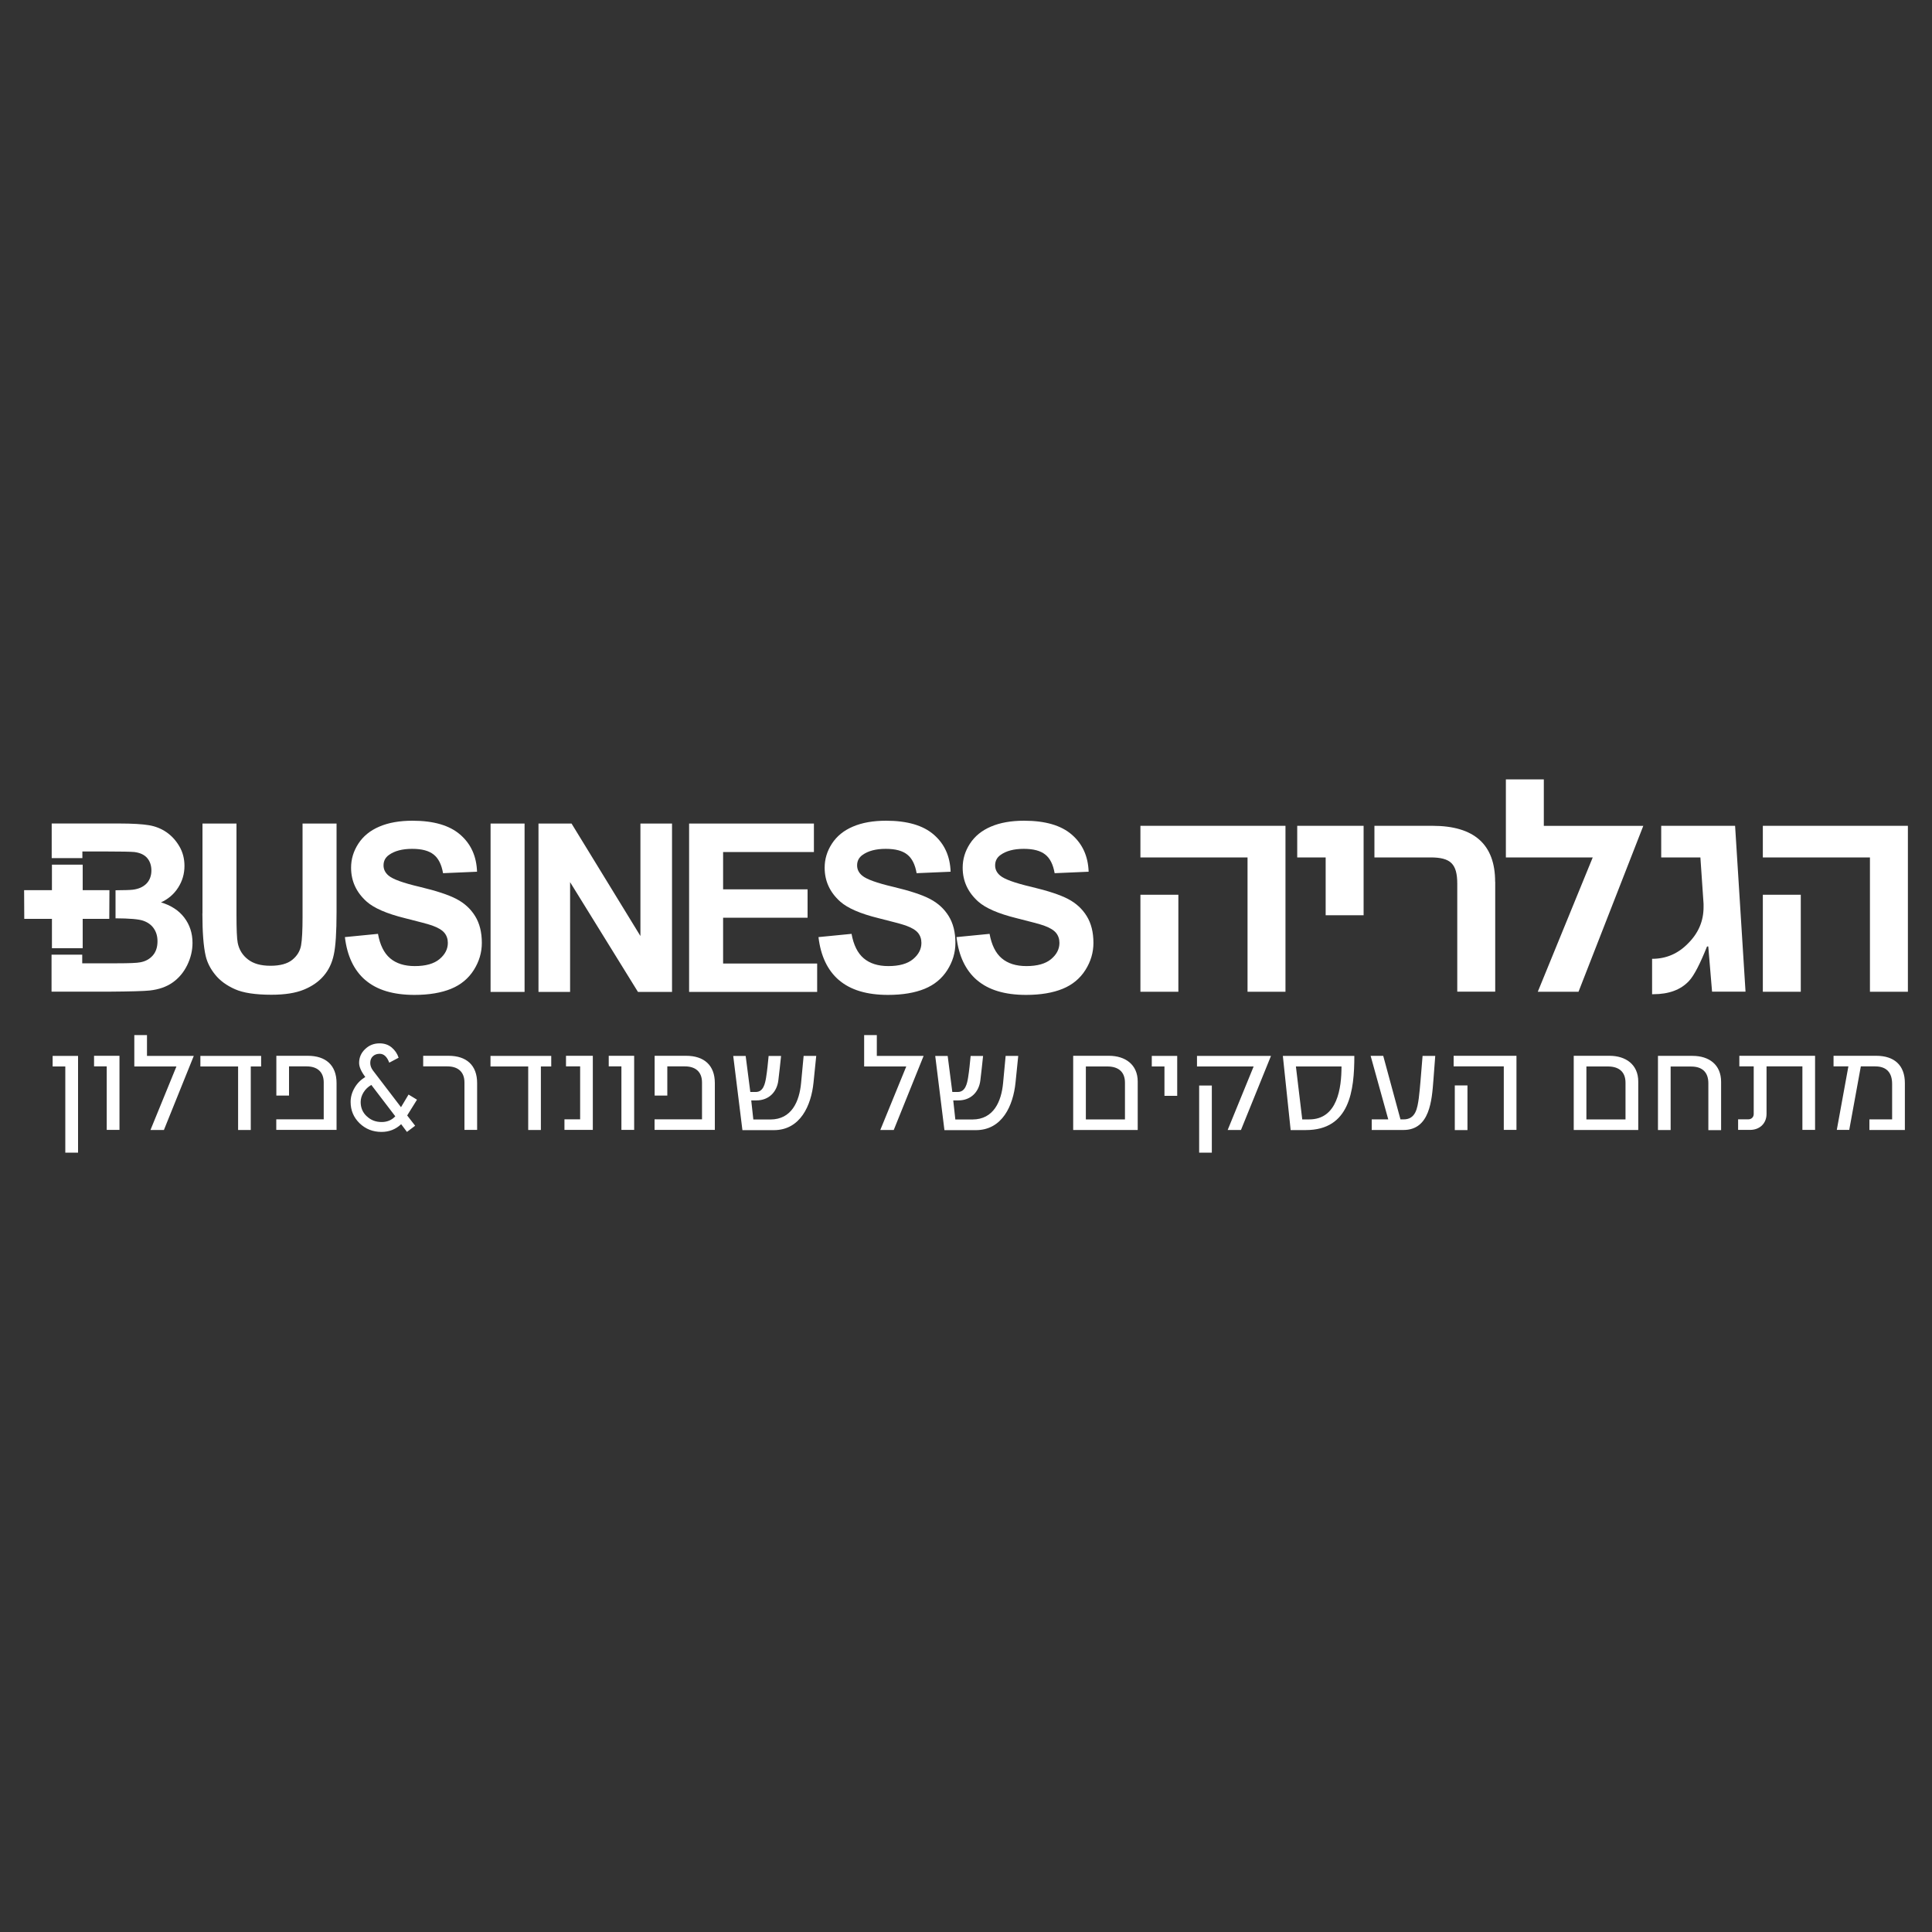<?xml version="1.0" encoding="UTF-8"?>
<svg id="Layer_1" xmlns="http://www.w3.org/2000/svg" xmlns:xlink="http://www.w3.org/1999/xlink" version="1.1" viewBox="0 0 250 250">
  <rect x="0" y="0" width="250" height="250" fill="#333333" stroke="none"/>
  <!-- Generator: Adobe Illustrator 29.3.1, SVG Export Plug-In . SVG Version: 2.1.0 Build 151)  -->
  <defs>
    <style>
      .st0 {
        fill: none;
      }

      .st1 {
        fill: #fff;
      }

      .st2 {
        clip-path: url(#clippath);
      }
    </style>
    <clipPath id="clippath">
      <rect class="st0" x="3.12" y="100.85" width="243.76" height="48.3"/>
    </clipPath>
  </defs>
  <g class="st2">
    <path class="st1" d="M14.16,115.19c0,1.24-.02,2.47-.02,3.71h-3.44v3.8h-3.98v-3.8h-3.58c0-1.24-.01-2.47-.02-3.71h3.6v-3.3c.69,0,3.37,0,3.98,0v3.3h3.46Z"/>
    <path class="st1" d="M246.49,146.22v-6.07c0-2.34-1.41-3.53-3.69-3.53h-5.54v1.37h1.92l-1.5,8.22h1.61l1.5-8.22h1.86c1.48,0,2.19.82,2.19,2.27v4.59h-2.94v1.37h4.59ZM234.87,146.22v-9.6h-9.8v1.37h1.86v6.16c0,.4-.29.69-.69.69h-1.33v1.37h1.54c1.24,0,2.14-.82,2.14-2.08v-6.14h4.64v8.22h1.64ZM222.71,146.22v-6.23c0-2.23-1.57-3.36-3.69-3.36h-4.48v9.6h1.64v-8.22h2.67c1.41,0,2.21.73,2.21,2.16v6.07h1.64ZM210.34,144.85h-5.06v-6.85h2.78c1.39,0,2.28.66,2.28,2.1v4.75ZM211.99,146.22v-6.27c0-2.21-1.63-3.33-3.71-3.33h-4.64v9.6h8.35ZM189.89,140.45h-1.64v5.78h1.64v-5.78ZM196.23,146.22v-9.6h-8.13v1.37h6.49v8.22h1.64ZM185.72,136.63h-1.64l-.27,3.29c-.06.73-.13,1.46-.22,2.19-.18,1.26-.38,2.74-1.97,2.74h-.4l-2.23-8.22h-1.63l2.28,8.22h-2.14v1.37h4.11c3.42,0,3.67-3.87,3.87-6.43l.24-3.16ZM173.59,138c0,2.8-.53,6.85-4.17,6.85h-.91l-.82-6.85h5.9ZM175.25,136.63h-9.25l1.01,9.6h1.97c5.68,0,6.27-5.12,6.27-9.6M156.81,140.47h-1.64v8.68h1.64v-8.68ZM164.47,136.63h-9.58v1.37h7.33l-3.36,8.22h1.72l3.89-9.6ZM152.33,141.8v-5.17h-3.29v1.37h1.64v3.8h1.64ZM145.57,144.85h-5.06v-6.85h2.78c1.39,0,2.28.66,2.28,2.1v4.75ZM147.22,146.22v-6.27c0-2.21-1.63-3.33-3.71-3.33h-4.64v9.6h8.35ZM131.74,136.63h-1.61l-.33,3.51c-.22,2.38-1.22,4.72-3.97,4.72h-2.21l-.27-2.47h.68c1.57,0,2.65-1.06,2.83-2.61.13-1.04.24-2.1.35-3.14h-1.61c-.09.93-.18,1.88-.33,2.81-.13.77-.35,1.85-1.33,1.85h-.71l-.6-4.66h-1.61l1.19,9.6h4.06c3.44,0,4.84-3.2,5.14-6.16l.35-3.44ZM119.51,136.63h-6.05v-2.69h-1.64v4.06h5.45l-3.36,8.22h1.74l3.87-9.6ZM105.6,136.63h-1.61l-.33,3.51c-.22,2.38-1.22,4.72-3.97,4.72h-2.21l-.27-2.47h.68c1.57,0,2.65-1.06,2.83-2.61.13-1.04.24-2.1.35-3.14h-1.61c-.09.93-.18,1.88-.33,2.81-.13.77-.35,1.85-1.33,1.85h-.71l-.6-4.66h-1.61l1.19,9.6h4.06c3.44,0,4.84-3.2,5.14-6.16l.35-3.44ZM92.5,146.22v-6.07c0-2.34-1.43-3.53-3.71-3.53h-4.08v5.15h1.64v-3.78h2.28c1.35,0,2.21.69,2.21,2.08v4.77h-6.14v1.37h7.79ZM82.06,146.22v-9.6h-3.29v1.37h1.64v8.22h1.64ZM76.71,146.22v-9.6h-3.47v1.37h1.83v6.85h-2.03v1.37h3.67ZM71.33,138v-1.37h-7.86v1.37h4.88v8.22h1.64v-8.22h1.33ZM61.74,146.22v-6.07c0-2.32-1.39-3.53-3.69-3.53h-3.29v1.37h3.13c1.35,0,2.21.69,2.21,2.08v6.14h1.64ZM47.46,144.45c-.53-.49-.79-1.11-.79-1.85,0-.44.13-.86.38-1.26.25-.4.58-.71,1-.95l3.1,4.06c-.46.49-1.05.74-1.76.74-.76,0-1.4-.24-1.92-.74M52.87,141.63l-.98,1.64-3.63-4.75c-.23-.31-.35-.63-.35-.98,0-.37.12-.66.35-.87.23-.21.53-.31.87-.31.54,0,.95.38,1.24,1.15l1.21-.64c-.17-.53-.47-.97-.9-1.33-.42-.35-.94-.53-1.56-.53-.73,0-1.35.24-1.87.74-.52.49-.78,1.09-.78,1.79,0,.51.27,1.12.8,1.82-.59.36-1.06.83-1.39,1.41-.34.58-.51,1.19-.51,1.82,0,1.09.39,2.01,1.16,2.76.78.75,1.72,1.12,2.84,1.12.98,0,1.83-.33,2.54-1l.75,1,1.06-.8-1.03-1.33,1.27-2.04-1.1-.67ZM43.55,146.22v-6.07c0-2.34-1.43-3.53-3.71-3.53h-4.08v5.15h1.64v-3.78h2.28c1.35,0,2.21.69,2.21,2.08v4.77h-6.14v1.37h7.79ZM33.79,138v-1.37h-7.86v1.37h4.88v8.22h1.64v-8.22h1.33ZM25.07,136.63h-6.05v-2.69h-1.64v4.06h5.45l-3.36,8.22h1.74l3.87-9.6ZM15.46,146.22v-9.6h-3.29v1.37h1.64v8.22h1.64ZM10.1,149.15v-12.52h-3.29v1.37h1.64v11.15h1.64Z"/>
    <path class="st1" d="M228.11,128.33h4.91v-12.55h-4.91v12.55ZM246.88,106.86h-18.77v4.09h13.86v17.38h4.91v-21.46ZM224.53,106.86h-9.57v4.09h5.07l.41,6.01v.41c0,1.8-.65,3.35-2,4.7-1.31,1.35-2.86,2-4.66,2v4.58h.16c2,0,3.56-.57,4.62-1.72.65-.69,1.43-2.21,2.33-4.46h.16l.49,5.85h4.33l-1.35-21.46ZM199.77,106.86v-6.01h-4.91v10.1h11.24l-7.11,17.38h5.27l8.38-21.46h-12.88ZM193.47,114.1c0-4.82-2.7-7.24-8.1-7.24h-7.52v4.09h7.24c2.62,0,3.48.82,3.48,3.43v13.94h4.91v-14.23ZM176.45,106.86h-8.59v4.09h3.68v7.48h4.91v-11.57ZM147.57,128.33h4.91v-12.55h-4.91v12.55ZM166.34,106.86h-18.77v4.09h13.86v17.38h4.91v-21.46Z"/>
    <path class="st1" d="M126.43,126.83c1.48,1.27,3.59,1.91,6.34,1.91,1.89,0,3.47-.27,4.74-.79s2.25-1.34,2.94-2.43c.69-1.09,1.04-2.26,1.04-3.51,0-1.38-.29-2.53-.87-3.47-.58-.94-1.38-1.67-2.41-2.21-1.03-.54-2.61-1.06-4.75-1.57-2.14-.5-3.49-.99-4.04-1.46-.44-.37-.65-.81-.65-1.32,0-.56.23-1.02.7-1.35.72-.52,1.72-.79,3-.79s2.17.25,2.79.74c.62.49,1.02,1.3,1.21,2.41l4.4-.19c-.07-2-.79-3.6-2.18-4.8-1.38-1.2-3.44-1.8-6.17-1.8-1.67,0-3.1.25-4.29.76-1.18.5-2.09,1.24-2.72,2.21-.63.97-.94,2-.94,3.11,0,1.72.67,3.18,2.01,4.38.95.85,2.61,1.57,4.96,2.15,1.83.46,3.01.77,3.52.95.75.27,1.28.58,1.58.94.3.36.45.8.45,1.31,0,.8-.36,1.5-1.08,2.1-.72.6-1.79.9-3.2.9-1.34,0-2.4-.34-3.19-1.01-.79-.67-1.31-1.73-1.57-3.16l-4.28.42c.29,2.44,1.17,4.29,2.64,5.56M108.57,126.83c1.48,1.27,3.59,1.91,6.34,1.91,1.89,0,3.47-.27,4.74-.79s2.25-1.34,2.94-2.43c.69-1.09,1.04-2.26,1.04-3.51,0-1.38-.29-2.53-.87-3.47-.58-.94-1.38-1.67-2.41-2.21-1.02-.54-2.61-1.06-4.75-1.57-2.14-.5-3.49-.99-4.04-1.46-.44-.37-.65-.81-.65-1.32,0-.56.23-1.02.7-1.35.72-.52,1.72-.79,3-.79s2.17.25,2.79.74c.62.49,1.02,1.3,1.21,2.41l4.4-.19c-.07-2-.79-3.6-2.18-4.8-1.38-1.2-3.44-1.8-6.17-1.8-1.67,0-3.1.25-4.29.76-1.18.5-2.09,1.24-2.72,2.21-.63.97-.94,2-.94,3.11,0,1.72.67,3.18,2.01,4.38.95.85,2.6,1.57,4.96,2.15,1.83.46,3.01.77,3.52.95.75.27,1.28.58,1.58.94.3.36.45.8.45,1.31,0,.8-.36,1.5-1.08,2.1-.72.6-1.79.9-3.2.9-1.34,0-2.4-.34-3.19-1.01-.79-.67-1.31-1.73-1.57-3.16l-4.28.42c.29,2.44,1.17,4.29,2.64,5.56M105.74,128.35v-3.67h-12.17v-5.93h10.93v-3.67h-10.93v-4.83h11.75v-3.68h-16.15v21.78h16.57ZM73.77,128.35v-14.2l8.78,14.2h4.41v-21.78h-4.09v14.55l-8.91-14.55h-4.28v21.78h4.09ZM67.88,106.57h-4.4v21.78h4.4v-21.78ZM47.29,126.83c1.48,1.27,3.59,1.91,6.34,1.91,1.89,0,3.47-.27,4.74-.79s2.25-1.34,2.94-2.43c.69-1.09,1.04-2.26,1.04-3.51,0-1.38-.29-2.53-.87-3.47-.58-.94-1.38-1.67-2.41-2.21-1.03-.54-2.61-1.06-4.75-1.57-2.14-.5-3.49-.99-4.04-1.46-.44-.37-.65-.81-.65-1.32,0-.56.23-1.02.7-1.35.72-.52,1.72-.79,3-.79s2.17.25,2.79.74c.62.49,1.02,1.3,1.21,2.41l4.4-.19c-.07-2-.79-3.6-2.18-4.8-1.38-1.2-3.44-1.8-6.17-1.8-1.67,0-3.1.25-4.29.76-1.18.5-2.09,1.24-2.72,2.21-.63.97-.94,2-.94,3.11,0,1.72.67,3.18,2.01,4.38.95.85,2.61,1.57,4.96,2.15,1.83.46,3.01.77,3.52.95.75.27,1.28.58,1.58.94.3.36.45.8.45,1.31,0,.8-.36,1.5-1.08,2.1-.72.6-1.79.9-3.2.9-1.34,0-2.4-.34-3.19-1.01-.79-.67-1.31-1.73-1.57-3.16l-4.28.42c.29,2.44,1.17,4.29,2.64,5.56M26.19,118.19c0,2.44.14,4.28.43,5.53.2.84.61,1.65,1.23,2.41.62.77,1.47,1.39,2.55,1.87,1.07.48,2.65.72,4.73.72,1.72,0,3.12-.22,4.19-.66,1.07-.44,1.92-1.03,2.56-1.78.64-.74,1.08-1.65,1.31-2.73.24-1.08.36-2.93.36-5.54v-11.44h-4.4v12.05c0,1.72-.06,2.96-.19,3.7-.13.74-.51,1.37-1.14,1.88-.63.51-1.57.77-2.82.77s-2.2-.27-2.9-.81c-.71-.54-1.16-1.26-1.34-2.15-.11-.55-.16-1.77-.16-3.64v-11.8h-4.4v11.62Z"/>
    <path class="st1" d="M20.81,116.78c.94-.43,1.69-1.06,2.24-1.92s.82-1.79.82-2.81c0-.94-.22-1.79-.67-2.55-.45-.76-1-1.36-1.67-1.82-.67-.46-1.43-.76-2.27-.9-.85-.14-2.13-.22-3.86-.22H6.69v4.48h3.97v-.86h2.95c2.07,0,3.32.03,3.76.07.73.09,1.29.34,1.66.76.37.42.56.97.56,1.64s-.22,1.27-.65,1.7c-.43.43-1.02.69-1.78.78-.33.04-1.07.06-2.21.07v3.63c1.82.01,3.02.11,3.58.31.6.21,1.06.54,1.37,1,.32.46.48,1.01.48,1.66,0,.77-.21,1.39-.62,1.85-.41.46-.94.75-1.6.87-.43.09-1.43.13-3.02.13h-4.5v-1.12h-3.97v4.79h7.41c2.8-.02,4.57-.07,5.3-.15,1.17-.13,2.15-.47,2.95-1.03.8-.56,1.43-1.31,1.89-2.24.46-.94.69-1.9.69-2.89,0-1.26-.36-2.35-1.07-3.28-.71-.93-1.73-1.59-3.06-1.98"/>
  </g>
</svg>